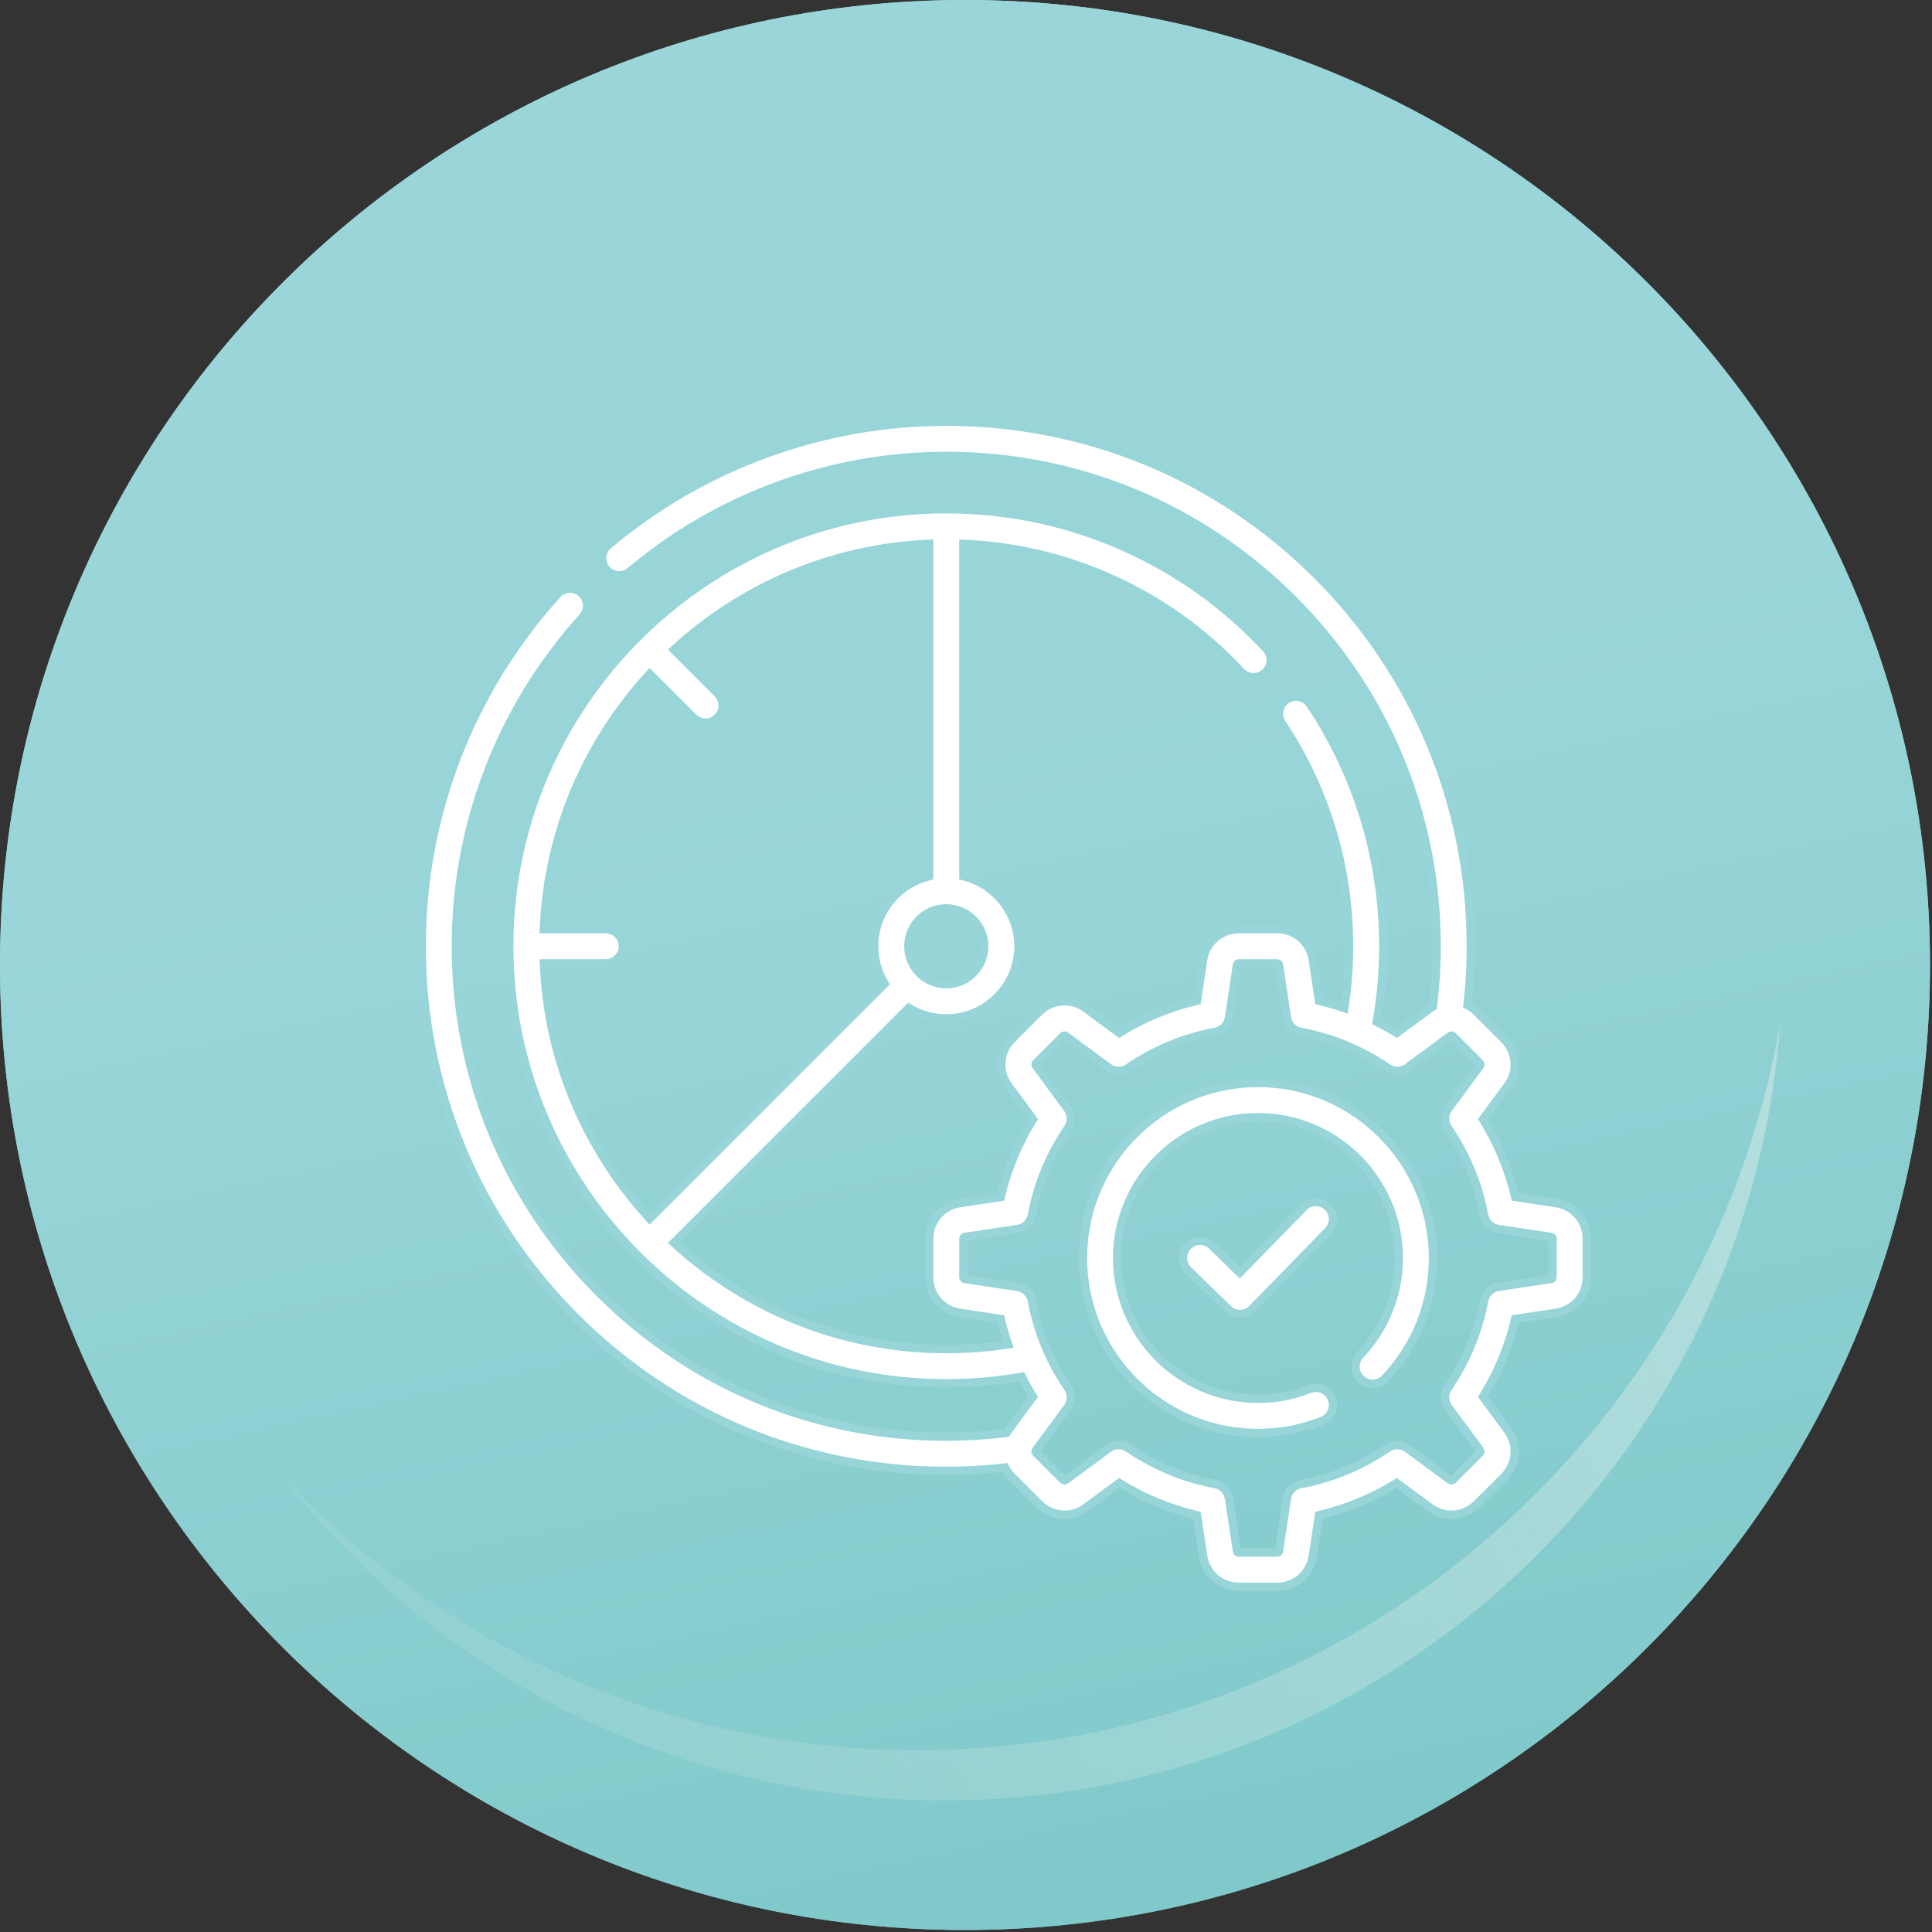 <?xml version="1.0" encoding="UTF-8"?> <svg xmlns="http://www.w3.org/2000/svg" width="116" height="116" viewBox="0 0 116 116" fill="none"><rect x="0" y="0" width="116" height="116" fill="#333333" stroke="none"/><path d="M57.94 115.88C89.939 115.88 115.88 89.939 115.88 57.94C115.88 25.941 89.939 0 57.94 0C25.941 0 0 25.941 0 57.94C0 89.939 25.941 115.88 57.94 115.88Z" fill="url(#paint0_linear_2_1452)"></path><path d="M57.94 115.88C89.939 115.88 115.88 89.939 115.88 57.94C115.88 25.941 89.939 0 57.94 0C25.941 0 0 25.941 0 57.94C0 89.939 25.941 115.88 57.94 115.88Z" fill="url(#paint1_linear_2_1452)"></path><path opacity="0.34" d="M55.092 105.083C40.001 105.083 26.398 98.706 16.834 88.504C26.015 100.449 40.469 108.101 56.707 108.101C83.233 108.101 104.955 87.569 106.868 61.553C102.532 86.251 81.022 105.083 55.092 105.083Z" fill="url(#paint2_linear_2_1452)"></path><path d="M75.531 65.022C69.737 65.022 65.022 69.737 65.022 75.531C65.022 81.325 69.737 86.039 75.531 86.039C76.86 86.039 78.156 85.794 79.383 85.311C79.91 85.103 80.169 84.507 79.962 83.979C79.754 83.451 79.158 83.192 78.63 83.4C77.644 83.789 76.601 83.986 75.531 83.986C70.869 83.986 67.076 80.193 67.076 75.531C67.076 70.869 70.869 67.076 75.531 67.076C80.193 67.076 83.986 70.869 83.986 75.531C83.986 77.704 83.163 79.77 81.668 81.346C81.278 81.758 81.295 82.408 81.707 82.798C82.119 83.188 82.768 83.171 83.159 82.759C85.016 80.799 86.039 78.232 86.039 75.531C86.039 69.737 81.325 65.022 75.531 65.022Z" fill="white" stroke="#98D5D8" stroke-width="0.5"></path><path d="M93.434 72.238L90.975 71.868C90.585 70.213 89.937 68.649 89.04 67.2L90.519 65.199C91.159 64.333 91.07 63.152 90.309 62.39L88.671 60.752C88.503 60.584 88.314 60.451 88.112 60.349C88.244 59.173 88.312 57.989 88.312 56.816C88.312 48.403 85.035 40.493 79.087 34.544C73.138 28.596 65.228 25.32 56.816 25.32C49.392 25.32 42.184 27.952 36.518 32.731C36.084 33.097 36.029 33.745 36.395 34.178C36.761 34.612 37.408 34.666 37.842 34.301C43.138 29.833 49.876 27.373 56.816 27.373C64.68 27.373 72.074 30.436 77.635 35.997C83.196 41.558 86.258 48.951 86.258 56.816C86.258 58.015 86.183 59.227 86.036 60.427C85.977 60.462 85.919 60.501 85.862 60.543L83.861 62.021C83.47 61.779 83.07 61.557 82.662 61.351C82.922 59.859 83.055 58.337 83.055 56.816C83.055 51.619 81.538 46.596 78.669 42.288C78.355 41.816 77.717 41.688 77.245 42.002C76.773 42.317 76.646 42.954 76.96 43.426C79.604 47.396 81.001 52.026 81.001 56.816C81.001 58.061 80.906 59.306 80.717 60.531C80.218 60.359 79.71 60.208 79.193 60.087L78.823 57.627C78.663 56.562 77.765 55.789 76.689 55.789H74.373C73.296 55.789 72.398 56.562 72.238 57.627L71.868 60.087C70.213 60.476 68.648 61.125 67.2 62.021L65.199 60.542C64.332 59.903 63.151 59.991 62.39 60.752L60.752 62.39C59.991 63.151 59.903 64.333 60.542 65.199L62.021 67.201C61.124 68.649 60.476 70.214 60.086 71.868L57.627 72.238C56.562 72.398 55.789 73.296 55.789 74.373V76.689C55.789 77.766 56.562 78.663 57.627 78.823L60.086 79.193C60.208 79.711 60.358 80.219 60.53 80.718C59.305 80.906 58.06 81.002 56.816 81.002C50.516 81.002 44.772 78.58 40.464 74.62L54.567 60.516C55.223 60.916 55.993 61.147 56.816 61.147C59.204 61.147 61.147 59.204 61.147 56.816C61.147 54.781 59.736 53.071 57.842 52.608V32.653C60.894 32.779 63.846 33.466 66.631 34.704C69.622 36.034 72.275 37.928 74.517 40.334C74.903 40.749 75.553 40.772 75.968 40.386C76.382 39.999 76.406 39.35 76.019 38.935C73.588 36.325 70.71 34.271 67.465 32.828C64.105 31.334 60.522 30.577 56.815 30.577C42.347 30.577 30.576 42.347 30.576 56.816C30.576 71.284 42.347 83.055 56.815 83.055C58.337 83.055 59.859 82.922 61.351 82.662C61.556 83.07 61.779 83.47 62.021 83.861L60.542 85.863C60.5 85.919 60.462 85.978 60.426 86.037C59.226 86.184 58.014 86.259 56.815 86.259C48.951 86.259 41.557 83.196 35.996 77.635C30.435 72.074 27.372 64.68 27.372 56.816C27.372 49.498 30.075 42.482 34.983 37.062C35.363 36.641 35.331 35.992 34.911 35.611C34.49 35.231 33.841 35.263 33.461 35.683C28.211 41.482 25.319 48.987 25.319 56.816C25.319 65.229 28.596 73.138 34.544 79.087C40.493 85.036 48.403 88.312 56.816 88.312C57.989 88.312 59.173 88.245 60.349 88.113C60.451 88.314 60.584 88.503 60.752 88.671L62.39 90.309C63.151 91.07 64.332 91.159 65.199 90.519L67.2 89.041C68.648 89.937 70.213 90.585 71.868 90.975L72.238 93.435C72.398 94.499 73.296 95.272 74.373 95.272H76.689C77.765 95.272 78.663 94.499 78.823 93.435L79.193 90.975C80.848 90.585 82.412 89.937 83.861 89.041L85.862 90.519C86.728 91.159 87.91 91.07 88.671 90.309L90.309 88.672C91.07 87.91 91.158 86.729 90.519 85.862L89.04 83.861C89.937 82.413 90.585 80.848 90.975 79.193L93.434 78.823C94.499 78.663 95.272 77.766 95.272 76.689V74.373C95.272 73.296 94.499 72.398 93.434 72.238ZM59.093 56.816C59.093 58.072 58.072 59.094 56.816 59.094C55.559 59.094 54.538 58.072 54.538 56.816C54.538 55.56 55.559 54.538 56.816 54.538C58.072 54.538 59.093 55.56 59.093 56.816ZM32.653 57.843H36.372C36.939 57.843 37.398 57.383 37.398 56.816C37.398 56.249 36.939 55.789 36.372 55.789H32.653C32.901 49.893 35.268 44.537 39.012 40.464L41.633 43.086C42.035 43.486 42.685 43.486 43.086 43.086C43.486 42.685 43.486 42.035 43.086 41.633L40.464 39.012C44.537 35.268 49.893 32.901 55.789 32.653V52.608C53.895 53.071 52.484 54.781 52.484 56.816C52.484 57.638 52.715 58.408 53.115 59.064L39.011 73.168C35.268 69.094 32.901 63.738 32.653 57.843ZM93.219 76.689C93.219 76.741 93.181 76.785 93.129 76.793L89.965 77.268C89.533 77.333 89.189 77.665 89.109 78.094C88.756 79.976 88.028 81.734 86.944 83.319C86.697 83.679 86.706 84.157 86.966 84.508L88.867 87.082C88.898 87.124 88.894 87.182 88.857 87.219L87.219 88.857C87.183 88.894 87.125 88.898 87.082 88.867L84.508 86.966C84.157 86.706 83.679 86.697 83.319 86.944C81.734 88.028 79.977 88.756 78.094 89.109C77.665 89.189 77.333 89.533 77.268 89.965L76.793 93.129C76.785 93.181 76.741 93.219 76.689 93.219H74.373C74.32 93.219 74.277 93.181 74.269 93.129L73.793 89.965C73.729 89.533 73.397 89.189 72.967 89.109C71.085 88.756 69.328 88.027 67.743 86.944C67.382 86.697 66.905 86.706 66.553 86.966L63.979 88.867C63.938 88.897 63.879 88.893 63.842 88.857L62.205 87.219C62.168 87.182 62.163 87.124 62.194 87.082L64.096 84.508C64.356 84.157 64.365 83.679 64.118 83.319C63.034 81.734 62.306 79.976 61.953 78.094C61.872 77.665 61.529 77.333 61.096 77.268L57.932 76.793C57.881 76.785 57.843 76.74 57.843 76.689V74.373C57.843 74.32 57.88 74.276 57.932 74.269L61.096 73.793C61.529 73.728 61.872 73.397 61.953 72.967C62.306 71.085 63.034 69.328 64.118 67.743C64.364 67.382 64.356 66.905 64.096 66.553L62.195 63.979C62.164 63.938 62.168 63.879 62.205 63.842L63.842 62.205C63.879 62.168 63.938 62.164 63.979 62.194L66.553 64.096C66.905 64.356 67.382 64.364 67.743 64.118C69.328 63.034 71.085 62.305 72.967 61.953C73.397 61.872 73.728 61.528 73.793 61.096L74.269 57.932C74.277 57.88 74.321 57.843 74.373 57.843H76.689C76.741 57.843 76.785 57.88 76.793 57.932L77.268 61.096C77.333 61.528 77.665 61.872 78.094 61.952C79.976 62.305 81.734 63.034 83.319 64.118C83.68 64.364 84.157 64.356 84.508 64.096L87.082 62.194C87.125 62.163 87.182 62.167 87.22 62.205L88.857 63.842C88.894 63.879 88.898 63.937 88.867 63.979L86.966 66.553C86.706 66.905 86.698 67.382 86.944 67.743C88.028 69.327 88.756 71.085 89.109 72.967C89.189 73.397 89.533 73.728 89.966 73.793L93.129 74.269C93.181 74.276 93.219 74.32 93.219 74.373V76.689H93.219Z" fill="white" stroke="#98D5D8" stroke-width="0.5"></path><path d="M78.271 72.48L74.435 76.413L72.771 74.795C72.364 74.4 71.714 74.409 71.319 74.815C70.924 75.222 70.933 75.872 71.339 76.267L73.739 78.6C74.145 78.995 74.794 78.987 75.19 78.581L79.741 73.914C80.137 73.508 80.129 72.858 79.723 72.462C79.316 72.066 78.667 72.074 78.271 72.48Z" fill="white" stroke="#98D5D8" stroke-width="0.5"></path><defs><linearGradient id="paint0_linear_2_1452" x1="55.488" y1="131.108" x2="59.319" y2="17.767" gradientUnits="userSpaceOnUse"><stop offset="0.001" stop-color="#7BC7C8"></stop><stop offset="0.999" stop-color="#8DDBE0"></stop></linearGradient><linearGradient id="paint1_linear_2_1452" x1="72.613" y1="125.363" x2="55.069" y2="44.659" gradientUnits="userSpaceOnUse"><stop offset="0.003" stop-color="#7BC7C8"></stop><stop offset="0.993" stop-color="#9AD6D9"></stop></linearGradient><linearGradient id="paint2_linear_2_1452" x1="105.361" y1="68.112" x2="2.613" y2="117.413" gradientUnits="userSpaceOnUse"><stop stop-color="#FFFAF5"></stop><stop offset="1" stop-color="#FFFAF5" stop-opacity="0"></stop></linearGradient></defs></svg> 